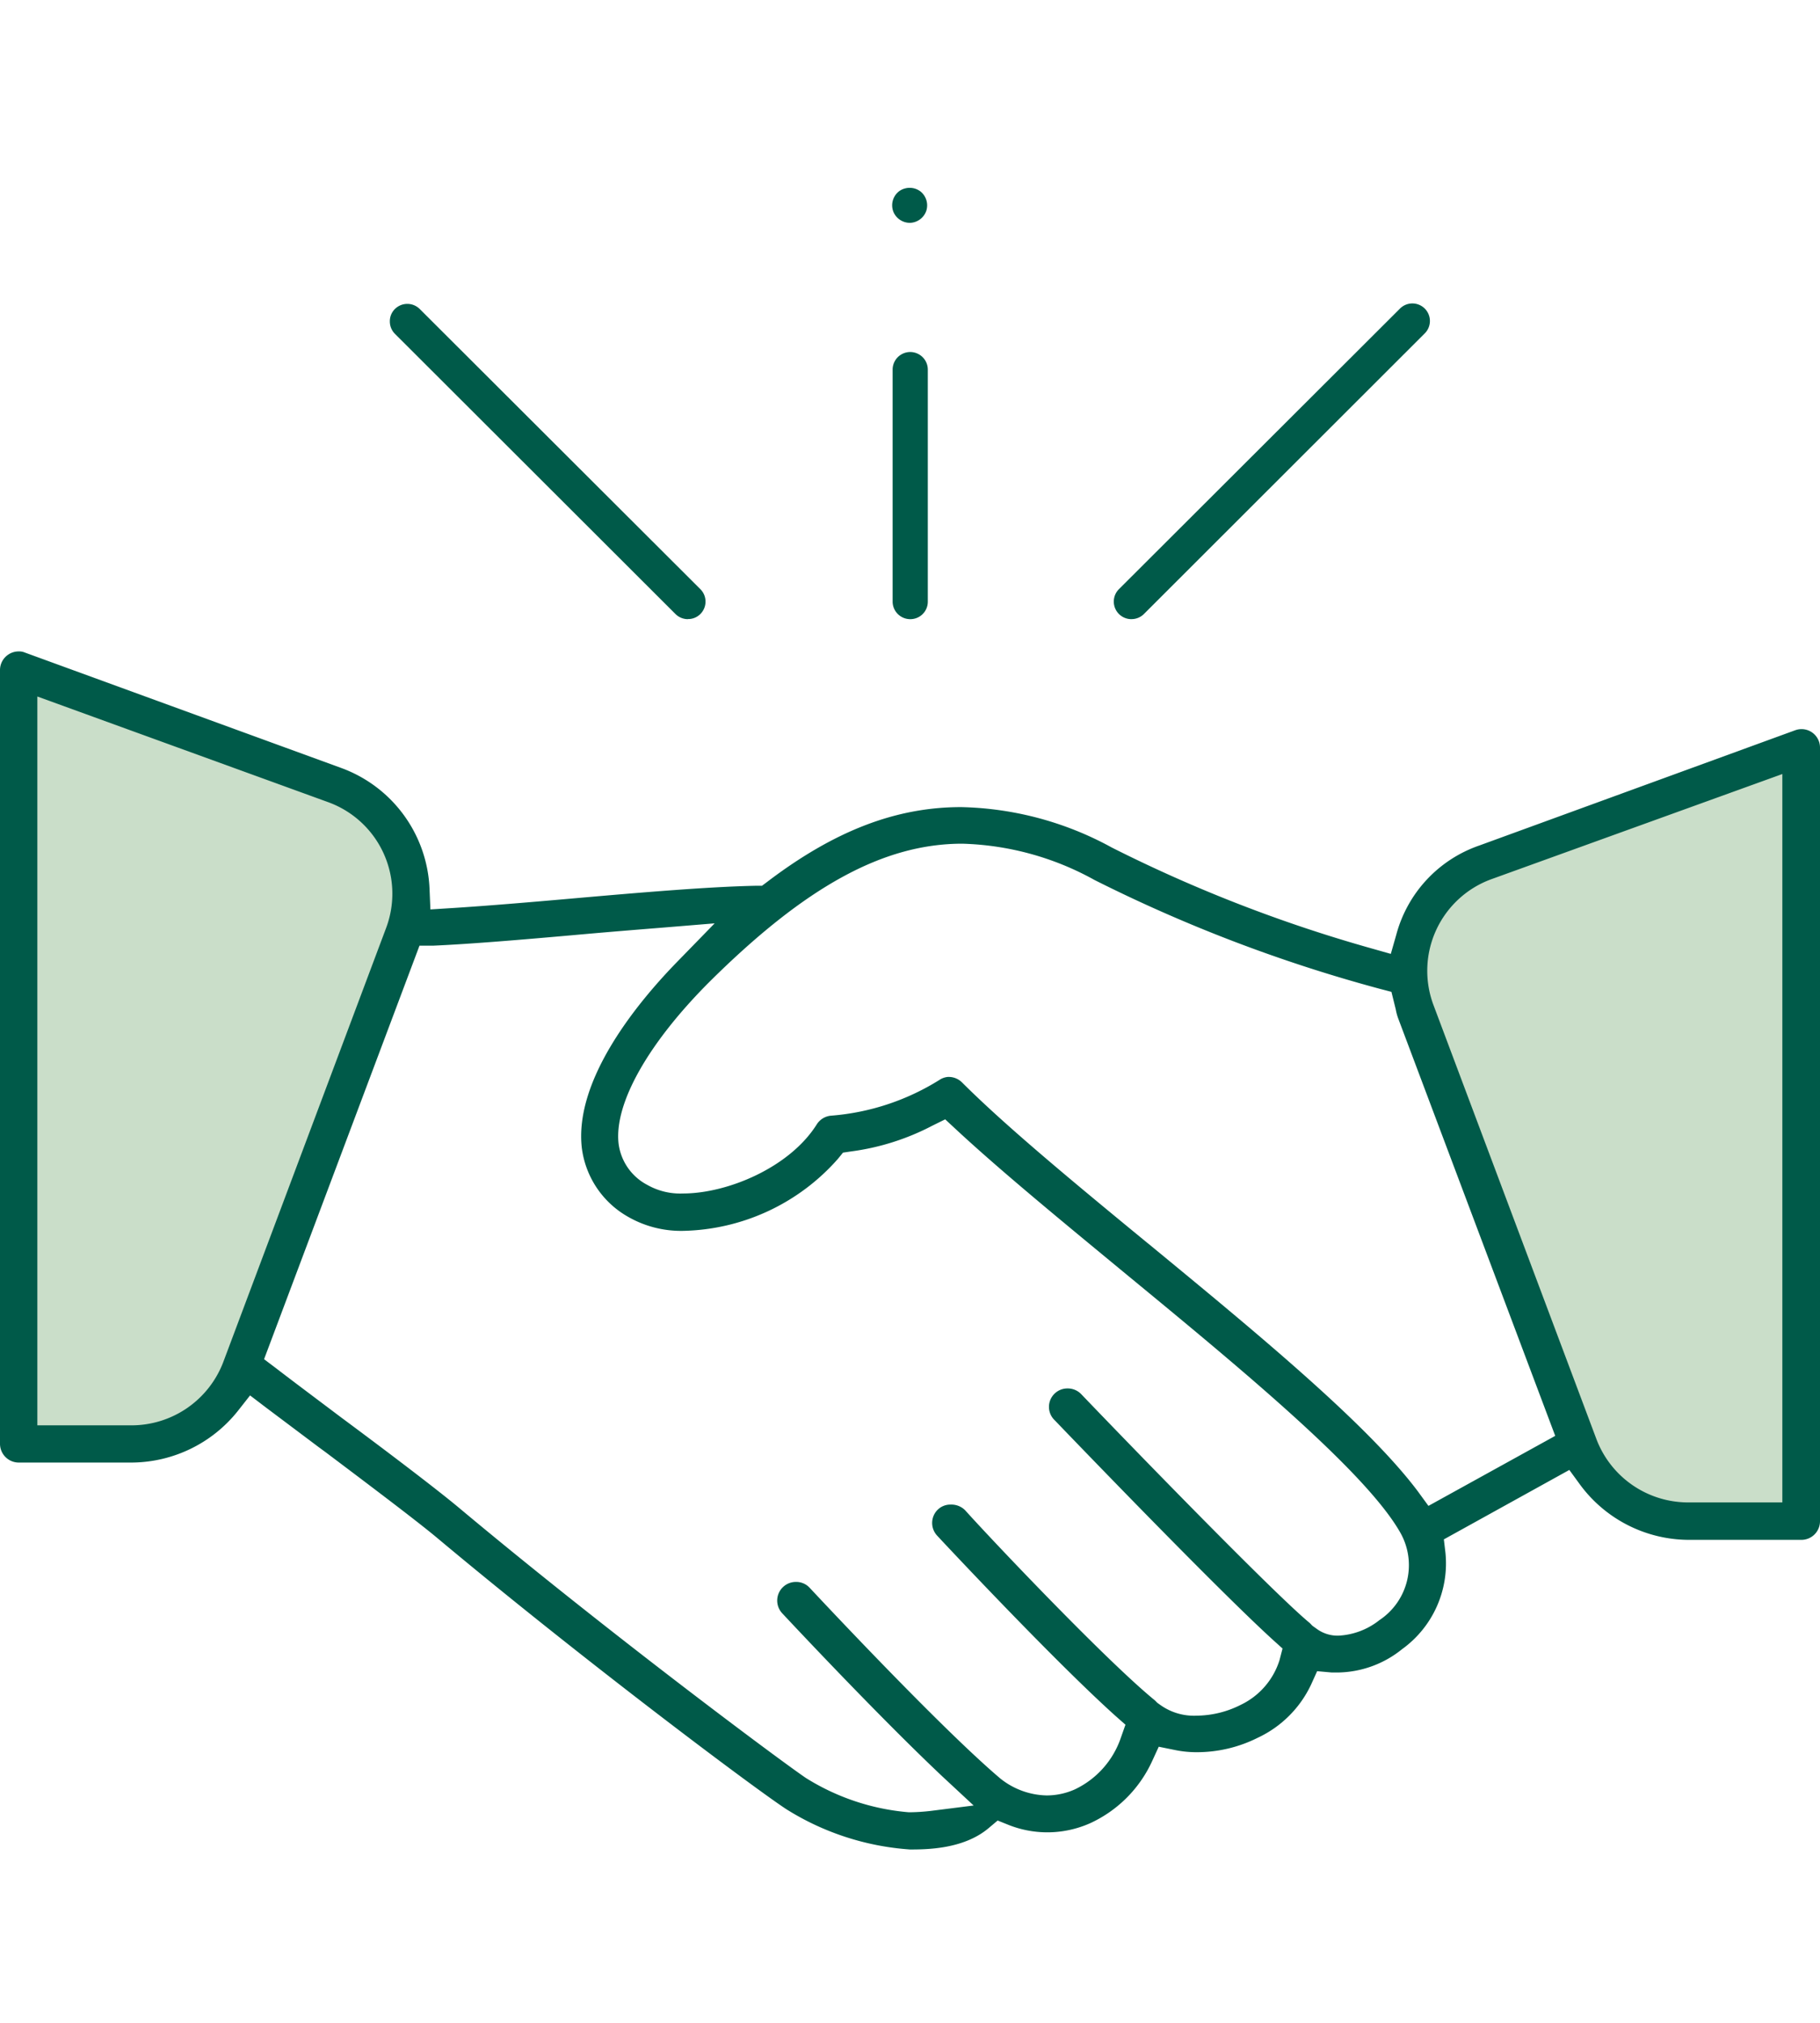 <svg xmlns="http://www.w3.org/2000/svg" xmlns:xlink="http://www.w3.org/1999/xlink" width="126" height="140" viewBox="0 0 126 140">
  <defs>
    <clipPath id="clip-path">
      <rect id="長方形_42" data-name="長方形 42" width="126" height="115" fill="none"/>
    </clipPath>
  </defs>
  <g id="グループ_45" data-name="グループ 45" transform="translate(-981 -2123)">
    <rect id="長方形_43" data-name="長方形 43" width="126" height="140" transform="translate(981 2123)" fill="none"/>
    <g id="グループ_44" data-name="グループ 44" transform="translate(981 2136)">
      <g id="グループ_44-2" data-name="グループ 44" clip-path="url(#clip-path)">
        <path id="パス_128" data-name="パス 128" d="M1.25,86.337,1.619,34.71c2.506.808,16.4,5.3,21.607,7.318,5.592,2.164,4.8,7.976,4.3,9.3-.11.3-.579,1.516-1.258,3.3-2.616,6.85-8.747,22.932-9.935,26.322a7.868,7.868,0,0,1-7.928,5.384Z" transform="translate(-0.002 -0.102)" fill="#cadec9"/>
        <path id="パス_129" data-name="パス 129" d="M117.161,91.548c-2.816,0-7.638-.6-8.278-4.566C108.354,83.651,98.309,57.07,97.9,55.9c0,0-.21-5.384,1.887-6.74S121.2,41.187,124.24,40.11V91.548Z" transform="translate(-0.147 -0.118)" fill="#cadec9"/>
        <path id="パス_130" data-name="パス 130" d="M78.448,29.875a1.216,1.216,0,0,1-.869-2.074L97.01,8.409a1.214,1.214,0,1,1,1.717,1.715l-19.421,19.4a1.212,1.212,0,0,1-.859.349" transform="translate(-0.116 -0.024)" fill="#005a49"/>
        <path id="パス_131" data-name="パス 131" d="M47.669,29.875a1.212,1.212,0,0,1-.859-.349l-19.431-19.4a1.209,1.209,0,0,1-.349-.857,1.185,1.185,0,0,1,.349-.857,1.219,1.219,0,0,1,1.722,0l0,0L48.528,27.8a1.215,1.215,0,0,1,0,1.72l0,0a1.188,1.188,0,0,1-.859.349" transform="translate(-0.041 -0.024)" fill="#005a49"/>
        <path id="パス_132" data-name="パス 132" d="M63.068,29.885a1.218,1.218,0,0,1-1.178-1.216V12.616a1.218,1.218,0,0,1,2.436,0V28.669a1.208,1.208,0,0,1-1.2,1.217h-.061" transform="translate(-0.093 -0.034)" fill="#005a49"/>
        <path id="パス_133" data-name="パス 133" d="M63.068,2.423a1.239,1.239,0,0,1-1.118-.748A1.225,1.225,0,0,1,62.389.2a1.261,1.261,0,0,1,.679-.2,1.23,1.23,0,0,1,.749.249,1.237,1.237,0,0,1,.409,1.326,1.237,1.237,0,0,1-1.1.847Z" transform="translate(-0.093 0)" fill="#005a49"/>
        <path id="パス_134" data-name="パス 134" d="M62.975,115.095a18.468,18.468,0,0,1-8.547-2.792c-2.366-1.555-14.288-10.5-24.253-18.844-1.458-1.206-4.593-3.569-7.628-5.853l-.489-.359L18.4,84.5l-1.088-.828-.839,1.067a9.46,9.46,0,0,1-7.349,3.579H1.3A1.3,1.3,0,0,1,0,87.028V33.466a1.284,1.284,0,0,1,.559-1.057A1.271,1.271,0,0,1,1.3,32.18a1.009,1.009,0,0,1,.429.08l21.867,7.976a9.314,9.314,0,0,1,6.141,8.375l.06,1.426,1.418-.09c2.4-.15,5.482-.409,8.188-.648,5.1-.449,9.586-.828,12.891-.9h.459l.359-.269c4.643-3.53,8.907-5.175,13.42-5.175a22.637,22.637,0,0,1,10.444,2.8,100.04,100.04,0,0,0,17.973,6.979l1.338.379.379-1.326a8.979,8.979,0,0,1,5.741-6.172l21.867-7.976A1.278,1.278,0,0,1,126,38.85V92.382a1.288,1.288,0,0,1-1.288,1.286h-7.848a9.389,9.389,0,0,1-7.489-3.839l-.729-1-8.687,4.806.11.927a7.314,7.314,0,0,1-3,6.67,7.221,7.221,0,0,1-4.383,1.615h-.5l-1-.09-.409.907a7.663,7.663,0,0,1-3.7,3.7,9.4,9.4,0,0,1-4.2,1,7.354,7.354,0,0,1-1.578-.16l-1.078-.219-.459,1a8.724,8.724,0,0,1-4.274,4.287,7.28,7.28,0,0,1-5.651.13l-.769-.309-.639.538c-1.747,1.466-4.343,1.466-5.452,1.466M45.821,51.3c-2,.16-4.074.329-6.161.518-3.824.339-7.2.618-9.7.728h-.919L18.282,81.165l.819.618c1.178.907,2.776,2.1,4.5,3.4,3,2.223,6.65,4.985,8.228,6.311,10.185,8.515,22.1,17.389,23.964,18.655a15.889,15.889,0,0,0,7.129,2.373,13.57,13.57,0,0,0,1.558-.1l2.926-.369-2.147-1.994c-4.094-3.859-9.546-9.641-11.113-11.317A1.29,1.29,0,0,1,55.1,96.58h0a1.269,1.269,0,0,1,.939.389c1.518,1.625,9.306,9.911,13.22,13.221a5.3,5.3,0,0,0,3.215,1.167,4.81,4.81,0,0,0,1.917-.409,6.143,6.143,0,0,0,3.215-3.609l.31-.877-.7-.618c-4.433-3.988-12.271-12.393-12.341-12.473a1.286,1.286,0,0,1,.072-1.818l.008-.007a1.26,1.26,0,0,1,.869-.319,1.342,1.342,0,0,1,1,.4c1.787,1.994,9.755,10.4,13.13,13.151l.17.17.21.15a4,4,0,0,0,2.506.738,6.874,6.874,0,0,0,3.075-.758,5.124,5.124,0,0,0,2.666-3.081l.21-.808-.619-.558C84.393,97.2,74.917,87.367,73.05,85.423l-.07-.07a1.276,1.276,0,0,1,.929-2.164,1.29,1.29,0,0,1,.929.379c4.463,4.656,13.53,13.959,15.846,15.863l.17.179.32.229a2.438,2.438,0,0,0,1.488.459A4.941,4.941,0,0,0,95.5,99.222a4.563,4.563,0,0,0,1.428-6.082c-2.436-4.267-11.273-11.526-19.071-17.947-4.433-3.659-8.6-7.079-11.712-9.971l-.709-.658-.869.429A16.88,16.88,0,0,1,58.9,66.788l-.539.08-.349.429a14.676,14.676,0,0,1-10.694,4.985,7.37,7.37,0,0,1-3.884-1,6.393,6.393,0,0,1-3.155-4.746c-.539-4.756,3.914-10.12,6.62-12.892L49.475,51Zm19.86,10.329a1.3,1.3,0,0,1,.919.379c3.065,3.061,7.808,6.979,12.821,11.1l.09.07c7.449,6.132,15.147,12.463,18.652,17.139l.729,1,8.777-4.846L96.8,57.585a3.7,3.7,0,0,1-.17-.628l-.3-1.216-.8-.209A104.161,104.161,0,0,1,75.776,48a19.988,19.988,0,0,0-9.156-2.513c-5.482,0-10.884,2.991-17.514,9.572-4.244,4.247-6.6,8.425-6.281,11.187a3.76,3.76,0,0,0,2,2.862,4.616,4.616,0,0,0,2.456.588c3.065,0,7.379-1.785,9.266-4.786a1.3,1.3,0,0,1,1-.6,16.571,16.571,0,0,0,7.569-2.523,1.253,1.253,0,0,1,.539-.16Zm37.553-13.68a6.747,6.747,0,0,0-4.008,8.666l.014.038L110.523,86.7a6.79,6.79,0,0,0,6.32,4.377h6.55V40.665ZM2.586,85.742h6.54a6.8,6.8,0,0,0,6.33-4.377L26.73,51.323a6.738,6.738,0,0,0-3.937-8.683l-.057-.021L2.586,35.3Z" transform="translate(0 -0.095)" fill="#005a49"/>
      </g>
    </g>
  </g>
</svg>
